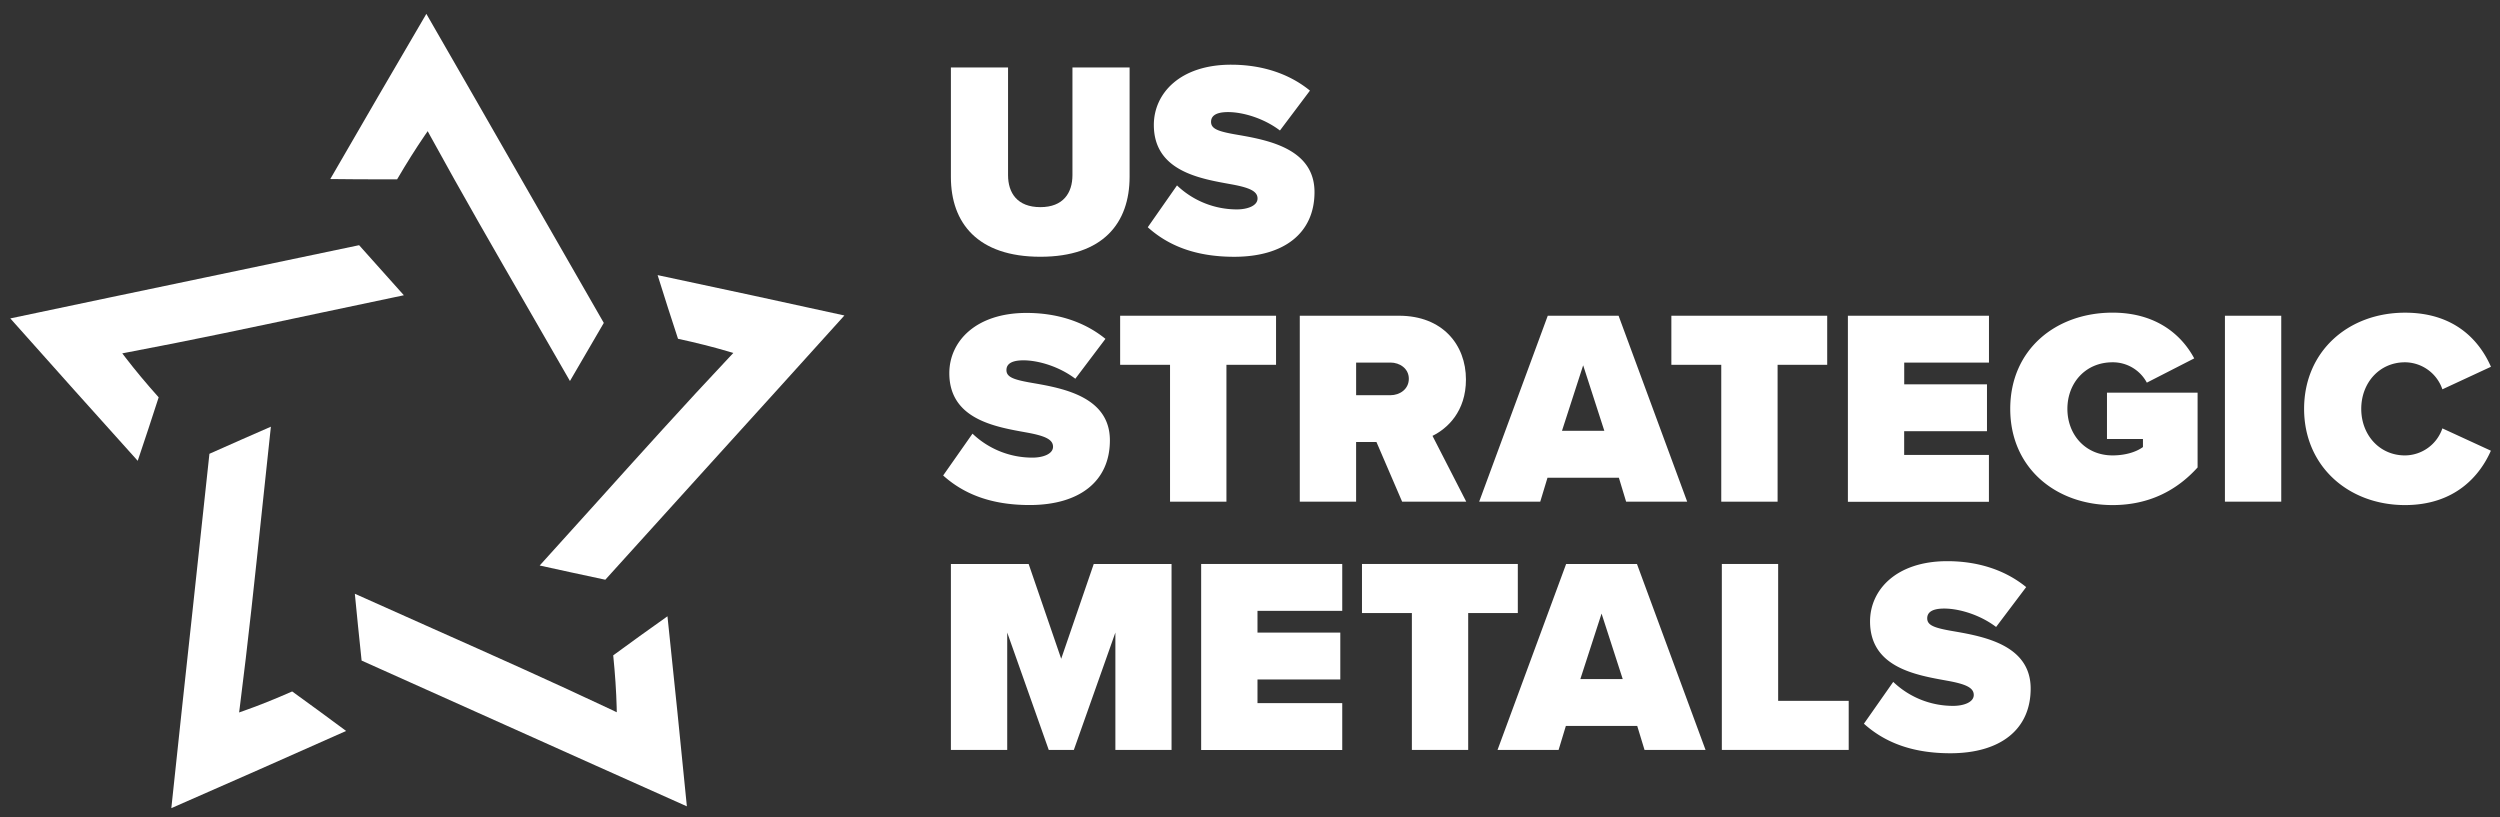 <svg id="USSM_Primary_PMS_FC" xmlns="http://www.w3.org/2000/svg" viewBox="0 0 1920 627.48"><rect x="0" y="0" width="1920" height="627.48" fill="#333333" stroke="none"/><defs><style>.cls-1{fill:#fff;}</style></defs><path class="cls-1" d="M730.29,51.81h43.89v82.65c0,13.71,7.06,24.62,24.84,24.62,17.56,0,24.62-10.91,24.62-24.62V51.81h43.89v83.93c0,35.53-20.35,61.45-68.51,61.45S730.29,171.27,730.29,136V51.81Z"/><path class="cls-1" d="M903.94,142.4a66.55,66.55,0,0,0,46,18.42c8.14,0,15.85-2.79,15.85-8.36s-6-8.35-20.12-10.91c-23.55-4.28-59.52-9.85-59.52-45.6,0-24.21,20.12-46.26,59.3-46.26,23.35,0,44.33,6.64,60.59,19.9L983,100.22c-12.41-9.43-28.48-14.14-39.84-14.14-10.7,0-13.07,3.86-13.07,7.5,0,5.57,5.79,7.5,21,10.06,23.55,4.08,58.45,10.92,58.45,43.89,0,31.48-23.35,49.68-61.67,49.68-30.41,0-51.17-9-66.38-22.69Z"/><path class="cls-1" d="M746.88,333.05a66.54,66.54,0,0,0,46,18.41c8.13,0,15.85-2.78,15.85-8.35s-6-8.35-20.12-10.92c-23.55-4.27-59.53-9.84-59.53-45.6,0-24.2,20.13-46.26,59.31-46.26,23.34,0,44.33,6.65,60.59,19.91l-23.13,30.63c-12.41-9.43-28.48-14.14-39.83-14.14-10.7,0-13.07,3.85-13.07,7.49,0,5.57,5.79,7.5,21,10.07,23.55,4.07,58.45,10.91,58.45,43.89,0,31.48-23.35,49.68-61.67,49.68-30.41,0-51.17-9-66.38-22.69Z"/><path class="cls-1" d="M898.59,280.17H860.27V242.48H980v37.69h-38.1V385.29H898.59V280.17Z"/><path class="cls-1" d="M1057.12,339.47h-15.63v45.82H998.23V242.48h76.23c33.41,0,51.39,22.28,51.39,49,0,24.62-14.34,37.69-25.7,43.26l25.92,50.53h-49.24Zm10.72-61h-26.33v25.05h26.33c7.28,0,14.14-4.71,14.14-12.62C1082,283.15,1075.12,278.44,1067.84,278.44Z"/><path class="cls-1" d="M1243.29,366.88h-54.81l-5.57,18.41H1136l52.68-142.81h54.39l52.69,142.81h-46.9Zm-43.69-36h32.53l-16.26-50.32Z"/><path class="cls-1" d="M1321.93,280.17h-38.32V242.48h119.68v37.69h-38.1V385.29h-43.26V280.17Z"/><path class="cls-1" d="M1419.18,242.48h108.35v36h-65.09v16.7H1526v36h-63.6v18.2h65.09v36H1419.18V242.48Z"/><path class="cls-1" d="M1622.42,240.11c33.19,0,52.88,16.71,62.74,35.13l-36.39,18.63a29.59,29.59,0,0,0-26.33-15.63c-20.76,0-34.68,15.85-34.68,35.76s13.92,35.75,34.68,35.75c9.21,0,17.78-2.34,23.35-6.42v-6.2h-27.63V301.59h69.59V359c-15.85,17.56-37.25,28.9-65.31,28.9-43.26,0-78.57-28.26-78.57-73.86C1543.84,268.18,1579.16,240.11,1622.42,240.11Z"/><path class="cls-1" d="M1708.75,242.48H1752V385.29h-43.26Z"/><path class="cls-1" d="M1769.55,314c0-44.11,33.83-73.86,77.5-73.86,38.54,0,57.37,21.83,66,41.54L1875.75,299a30.59,30.59,0,0,0-28.7-20.76c-19.71,0-33.61,15.85-33.61,35.76s13.92,35.76,33.61,35.76a30.58,30.58,0,0,0,28.7-20.77L1913,346.14c-8.36,19.05-27.41,41.76-66,41.76C1803.4,387.86,1769.55,357.89,1769.55,314Z"/><path class="cls-1" d="M856.61,485.79l-31.9,90.15H805.44l-31.9-90.15v90.15H730.29V433.13H790l25,72.81,25-72.81h59.75V575.94H856.61V485.79Z"/><path class="cls-1" d="M922.49,433.13h108.35v36H965.75v16.7h63.6v36h-63.6V540h65.09v36H922.49Z"/><path class="cls-1" d="M1084.27,470.82H1046V433.13h119.68v37.69h-38.11V575.94h-43.25V470.82Z"/><path class="cls-1" d="M1257.39,557.52h-54.81L1197,575.94h-46.9l52.69-142.81h54.39l52.68,142.81H1263Zm-43.68-36h32.54L1230,471.23Z"/><path class="cls-1" d="M1322.37,433.13h43.25V538.25h54.18v37.69h-97.43Z"/><path class="cls-1" d="M1454,523.69a66.47,66.47,0,0,0,46,18.42c8.13,0,15.85-2.78,15.85-8.35s-6-8.36-20.13-10.92c-23.55-4.28-59.52-9.84-59.52-45.6,0-24.2,20.12-46.26,59.3-46.26,23.35,0,44.33,6.64,60.6,19.91L1533,481.51c-12.41-9.42-28.48-14.14-39.84-14.14-10.7,0-13.06,3.86-13.06,7.5,0,5.57,5.78,7.5,21,10.06,23.54,4.08,58.45,10.92,58.45,43.89,0,31.49-23.35,49.68-61.68,49.68-30.4,0-51.16-9-66.38-22.69Z"/><path class="cls-1" d="M437.72,292.62Q421.43,264.18,405,235.8c-24.78-42.93-50.41-87.3-74.59-131.5l-1.95-3.57-2.3,3.35c-6.84,10-13.77,21-21.18,33.65-4.41,0-8.79,0-13.2,0-12.34,0-25.14-.08-38.12-.24C278,95.35,302.78,52.71,327.44,10.64c25.32,43.89,50.88,88.53,75.64,131.72Q433.37,195.21,463.72,248C454.14,264.56,445.61,279.21,437.72,292.62Z"/><path class="cls-1" d="M105.77,353.9c-32.62-36.22-65.53-73-97.86-109.36,49.59-10.52,100-21,148.72-31.24q59.6-12.47,119.16-25c12.71,14.14,24,26.77,34.37,38.45q-32.06,6.68-64.12,13.53c-48.5,10.31-98.64,21-148.14,30.32l-4,.77,2.48,3.24c7.38,9.61,15.72,19.6,25.47,30.54C116.82,320.75,111.43,337.13,105.77,353.9Z"/><path class="cls-1" d="M131.58,620.66c5.32-50.49,10.87-101.72,16.26-151.31q6.56-60.42,13-120.84c17.42-7.77,32.92-14.58,47.2-20.81q-3.56,32.55-6.93,65.11c-5.17,49.31-10.55,100.3-16.95,150.31l-.52,4.06,3.83-1.36c11.4-4,23.48-8.88,36.92-14.78,13.33,9.6,27.25,19.8,41.42,30.34C221.11,581.31,176,601.24,131.58,620.66Z"/><path class="cls-1" d="M527.51,619.26c-46.41-20.7-93.43-41.81-139-62.26q-55.38-24.87-110.8-49.68c-2-18.94-3.71-35.8-5.2-51.32q29.9,13.44,59.86,26.74c45.27,20.15,92.1,41,137.63,62.53l3.68,1.75L473.6,543c-.32-12.08-1.18-25.06-2.65-39.69,13.24-9.71,27.23-19.79,41.66-30C517.74,521.74,522.74,570.83,527.51,619.26Z"/><path class="cls-1" d="M464.88,445.23c-18.48-3.92-35-7.52-50.4-10.92q22-24.22,43.89-48.6c33.17-36.85,67.48-75,102-111.63l2.81-3-3.9-1.17c-11.6-3.42-24.23-6.62-38.57-9.73-5.17-15.68-10.43-32.1-15.67-48.89,47.88,10.17,96.09,20.56,143.46,31-34,37.79-68.73,76-102.31,113.08Q505.56,400.25,464.88,445.23Z"/></svg>